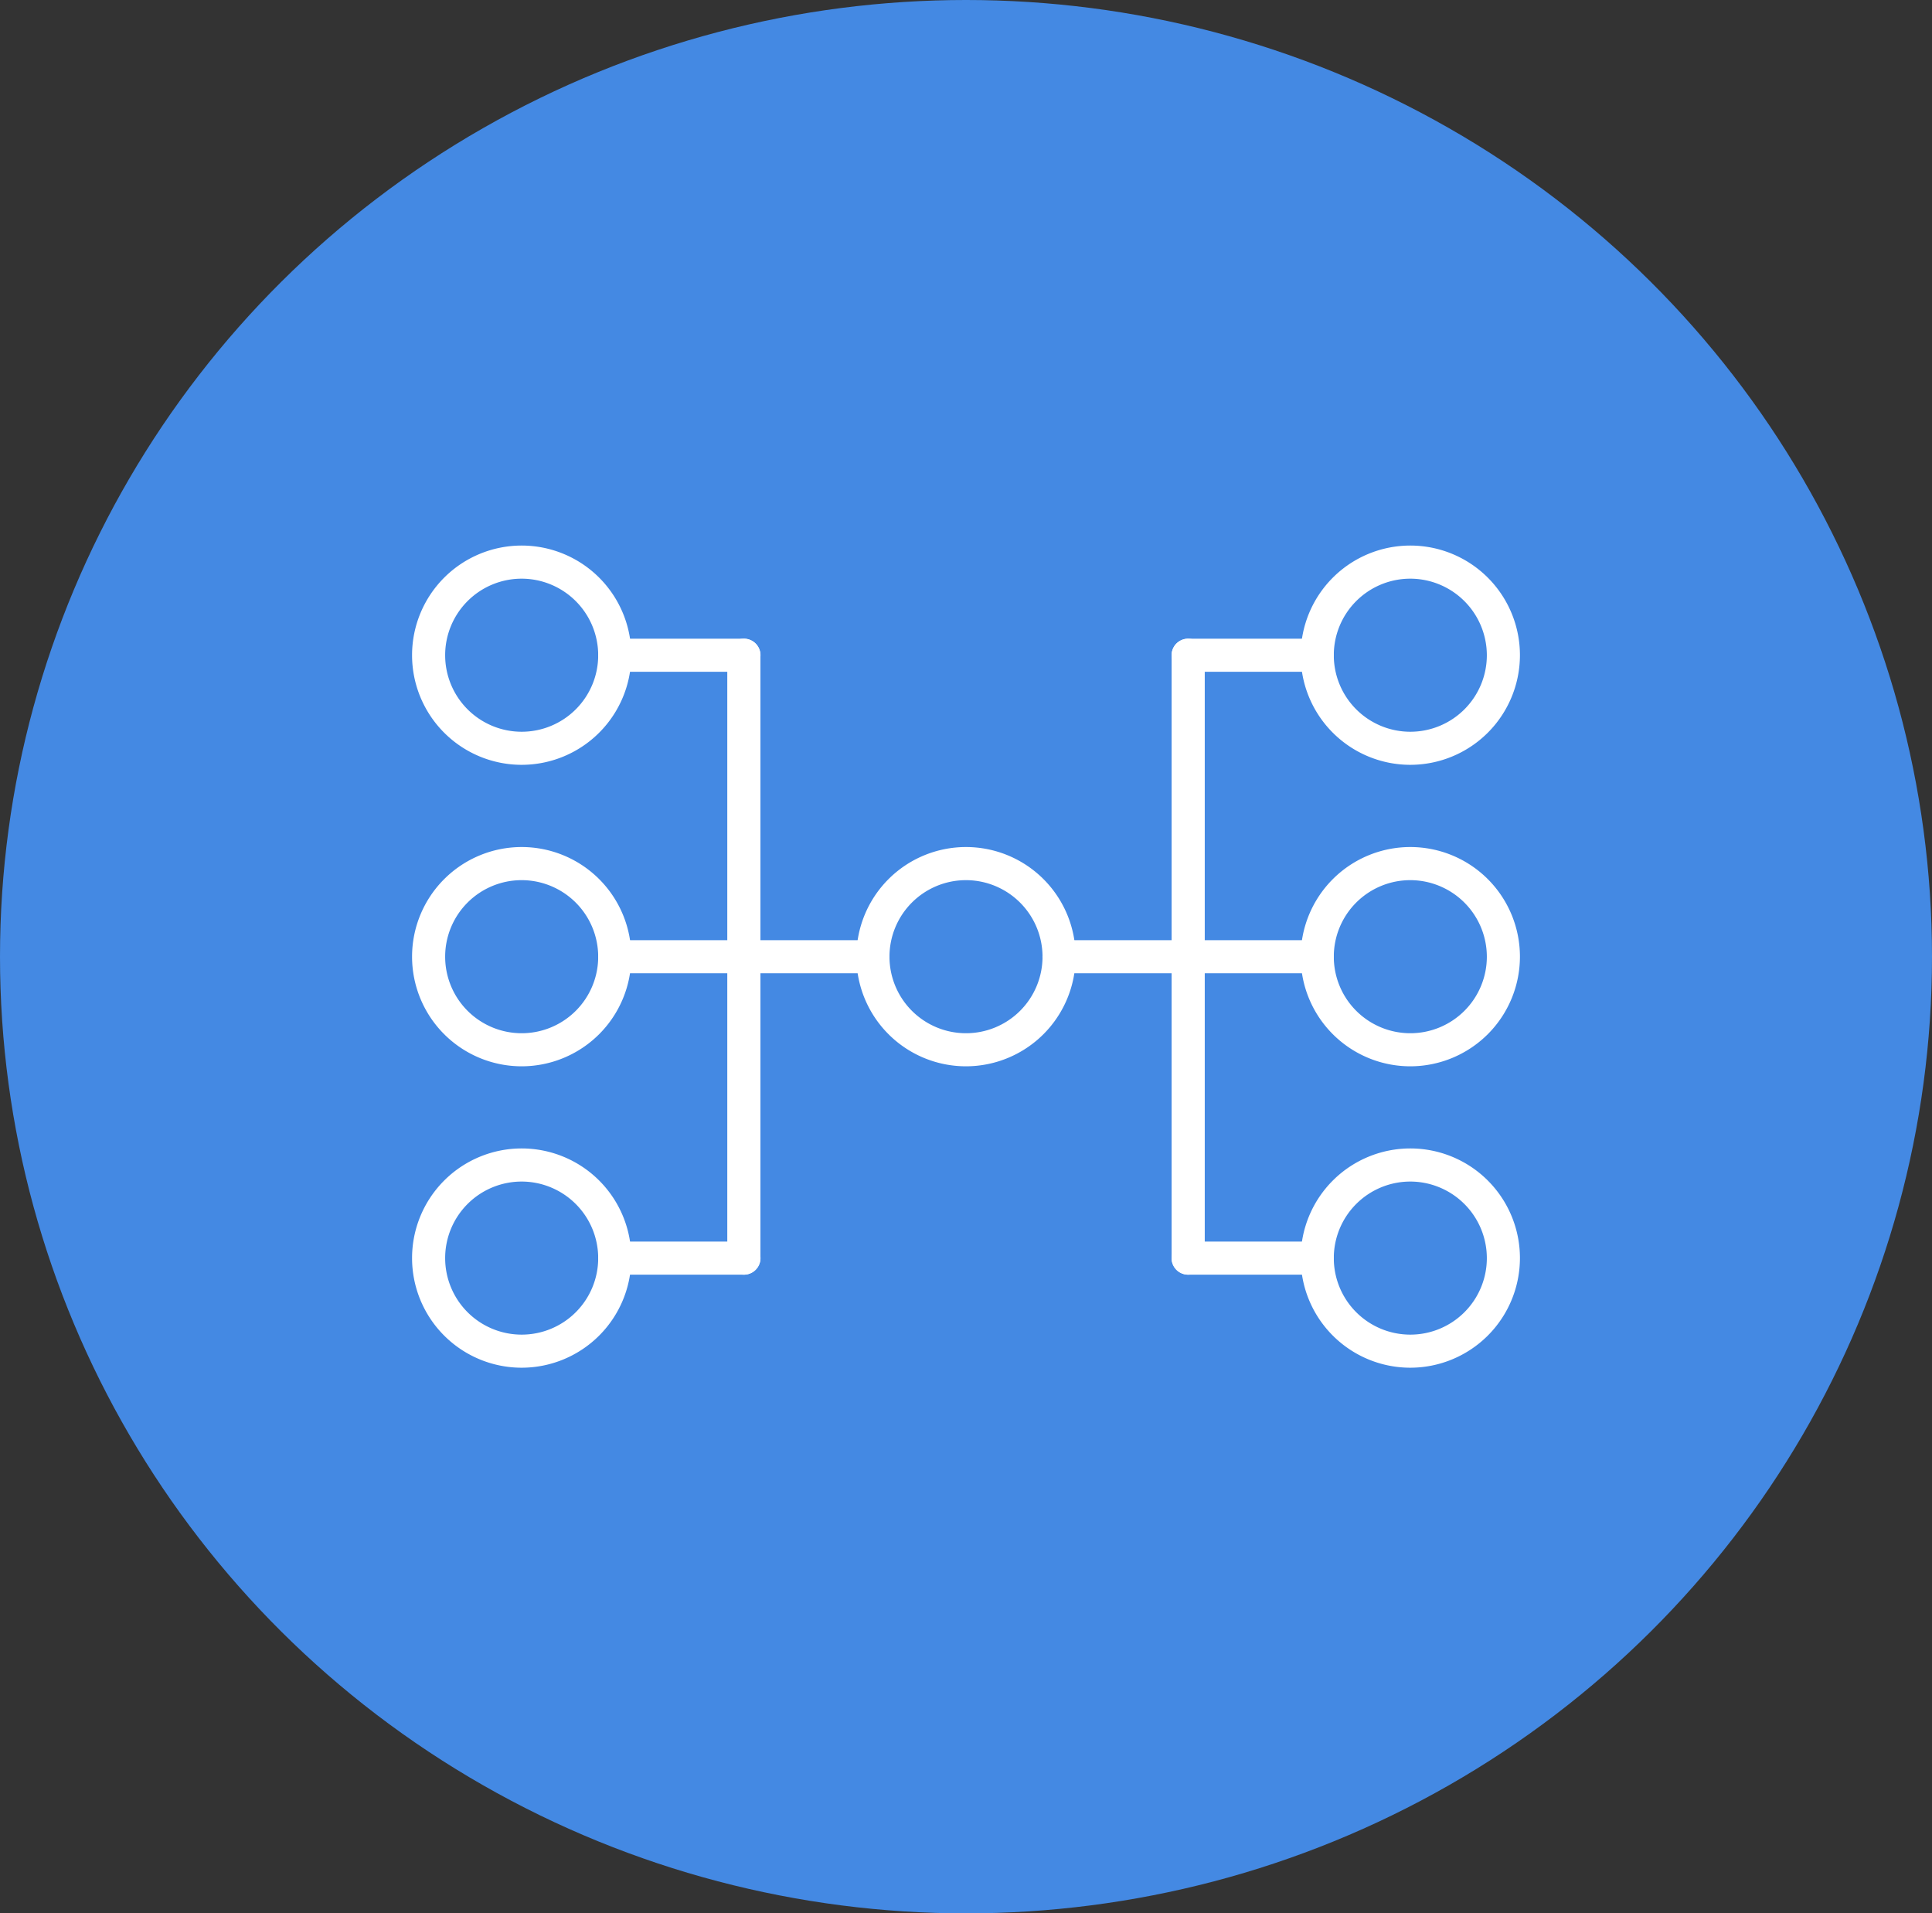 <svg id="Component_28_3" data-name="Component 28 – 3" xmlns="http://www.w3.org/2000/svg" xmlns:xlink="http://www.w3.org/1999/xlink" width="102" height="101" viewBox="0 0 102 101">
  <rect x="0" y="0" width="102" height="101" fill="#333333" stroke="none"/>
  <defs>
    <clipPath id="clip-path">
      <rect id="Rectangle_49" data-name="Rectangle 49" width="58.489" height="43.398" fill="#fff"/>
    </clipPath>
  </defs>
  <ellipse id="Ellipse_54" data-name="Ellipse 54" cx="51" cy="50.5" rx="51" ry="50.5" fill="#4489e3"/>
  <g id="Group_64" data-name="Group 64" transform="translate(21.755 28.8)">
    <g id="Group_63" data-name="Group 63" transform="translate(0 0)" clip-path="url(#clip-path)">
      <path id="Path_57" data-name="Path 57" d="M24.011,7.7H10.38a.873.873,0,0,1,0-1.747H24.011a.873.873,0,1,1,0,1.747" transform="translate(23.776 14.875)" fill="#fff"/>
      <path id="Path_58" data-name="Path 58" d="M12.33,34.975a.873.873,0,0,1-.875-.875V2.279a.875.875,0,1,1,1.75,0V34.1a.878.878,0,0,1-.875.875" transform="translate(28.645 3.51)" fill="#fff"/>
      <path id="Path_59" data-name="Path 59" d="M19.142,3.151H12.327a.873.873,0,0,1,0-1.747h6.816a.873.873,0,1,1,0,1.747" transform="translate(28.645 3.51)" fill="#fff"/>
      <path id="Path_60" data-name="Path 60" d="M19.142,12.242H12.327a.873.873,0,0,1,0-1.747h6.816a.873.873,0,1,1,0,1.747" transform="translate(28.645 26.243)" fill="#fff"/>
      <path id="Path_61" data-name="Path 61" d="M17.31,7.7H3.682a.873.873,0,1,1,0-1.747H17.31a.873.873,0,1,1,0,1.747" transform="translate(7.019 14.875)" fill="#fff"/>
      <path id="Path_62" data-name="Path 62" d="M5.629,34.975a.875.875,0,0,1-.875-.875V2.279a.875.875,0,0,1,1.75,0V34.1a.875.875,0,0,1-.875.875" transform="translate(11.888 3.51)" fill="#fff"/>
      <path id="Path_63" data-name="Path 63" d="M10.5,3.151H3.68a.873.873,0,0,1,0-1.747H10.5a.873.873,0,1,1,0,1.747" transform="translate(7.022 3.51)" fill="#fff"/>
      <path id="Path_64" data-name="Path 64" d="M10.5,12.242H3.68a.873.873,0,0,1,0-1.747H10.5a.873.873,0,1,1,0,1.747" transform="translate(7.022 26.243)" fill="#fff"/>
      <path id="Path_65" data-name="Path 65" d="M12.488,16.119a5.787,5.787,0,1,1,5.787-5.787,5.791,5.791,0,0,1-5.787,5.787m0-9.826a4.04,4.04,0,1,0,4.04,4.04,4.046,4.046,0,0,0-4.04-4.04" transform="translate(16.757 11.367)" fill="#fff"/>
      <path id="Path_66" data-name="Path 66" d="M19.189,16.119a5.787,5.787,0,1,1,5.787-5.787,5.791,5.791,0,0,1-5.787,5.787m0-9.826a4.04,4.04,0,1,0,4.04,4.04,4.046,4.046,0,0,0-4.04-4.04" transform="translate(33.514 11.367)" fill="#fff"/>
      <path id="Path_67" data-name="Path 67" d="M5.787,16.119a5.787,5.787,0,1,1,5.787-5.787,5.791,5.791,0,0,1-5.787,5.787m0-9.826a4.04,4.04,0,1,0,4.04,4.04,4.046,4.046,0,0,0-4.04-4.04" transform="translate(0 11.367)" fill="#fff"/>
      <path id="Path_68" data-name="Path 68" d="M19.189,11.573a5.787,5.787,0,1,1,5.787-5.787,5.791,5.791,0,0,1-5.787,5.787m0-9.826a4.04,4.04,0,1,0,4.04,4.04,4.046,4.046,0,0,0-4.04-4.04" transform="translate(33.514 -0.001)" fill="#fff"/>
      <path id="Path_69" data-name="Path 69" d="M5.787,11.573a5.787,5.787,0,1,1,5.787-5.787,5.791,5.791,0,0,1-5.787,5.787m0-9.826a4.04,4.04,0,1,0,4.04,4.04,4.046,4.046,0,0,0-4.04-4.04" transform="translate(0 -0.001)" fill="#fff"/>
      <path id="Path_70" data-name="Path 70" d="M19.189,20.664a5.787,5.787,0,1,1,5.787-5.787,5.791,5.791,0,0,1-5.787,5.787m0-9.826a4.04,4.04,0,1,0,4.04,4.04,4.046,4.046,0,0,0-4.04-4.04" transform="translate(33.514 22.732)" fill="#fff"/>
      <path id="Path_71" data-name="Path 71" d="M5.787,20.664a5.787,5.787,0,1,1,5.787-5.787,5.791,5.791,0,0,1-5.787,5.787m0-9.826a4.04,4.04,0,1,0,4.04,4.04,4.046,4.046,0,0,0-4.04-4.04" transform="translate(0 22.732)" fill="#fff"/>
    </g>
  </g>
</svg>
